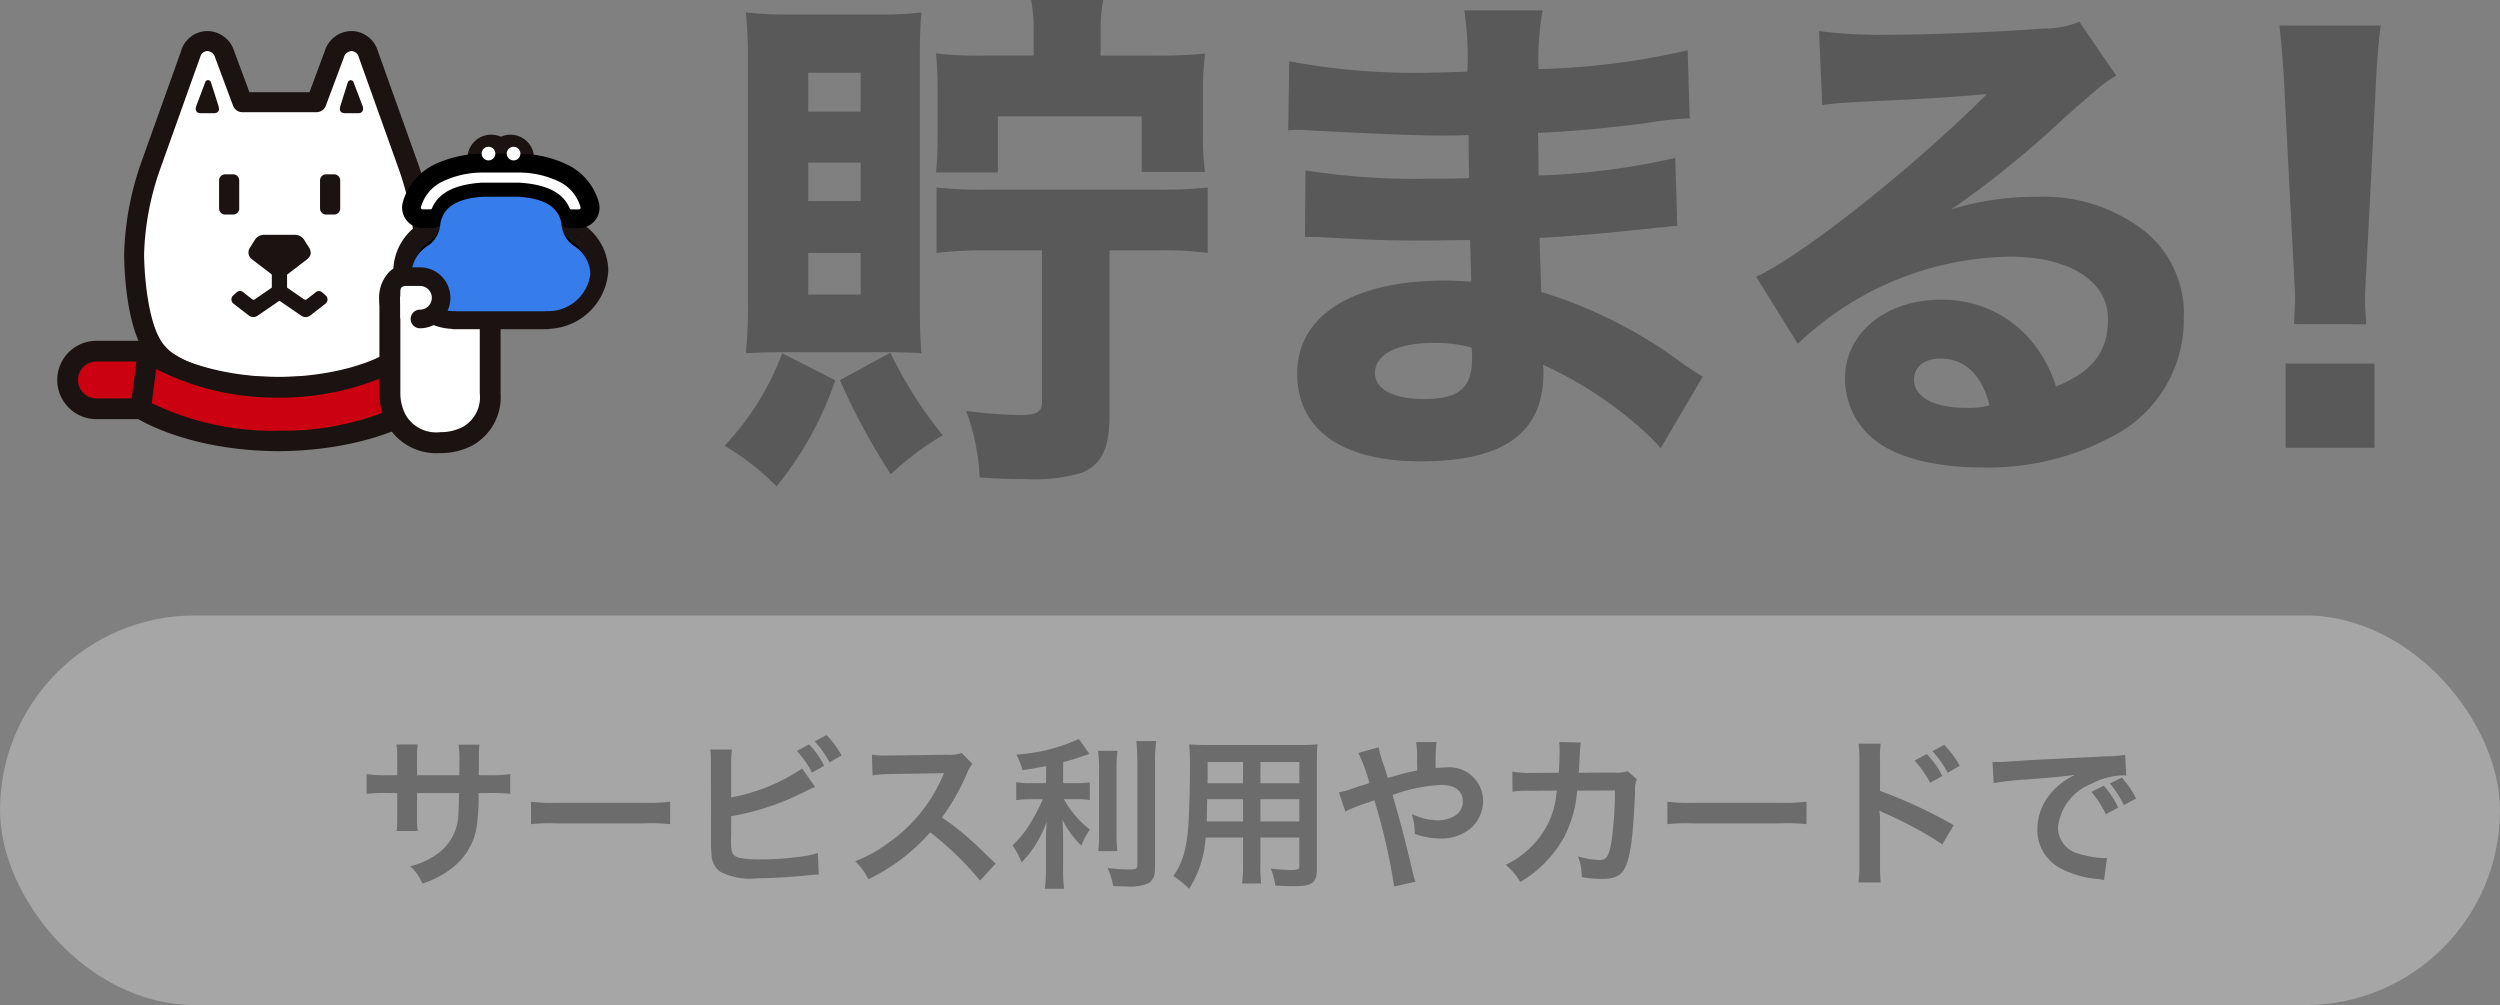 <svg xmlns="http://www.w3.org/2000/svg" xmlns:xlink="http://www.w3.org/1999/xlink" width="154" height="61.911" viewBox="0 0 154 61.911"><rect x="0" y="0" width="154" height="61.911" fill="#808080" stroke="none"/><defs><clipPath id="a"><rect width="33.948" height="26" fill="none"/></clipPath></defs><g transform="translate(-17 -736.089)"><rect width="154" height="24" rx="12" transform="translate(17 774)" fill="#fff" opacity="0.3"/><path d="M-51.31-6.16V-7.19a5,5,0,0,1,.04-.86h-1.31a5.329,5.329,0,0,1,.05.89v1h-.59a7.1,7.1,0,0,1-1.3-.07v1.22a10.173,10.173,0,0,1,1.28-.05h.61v1.48a6.584,6.584,0,0,1-.04.86h1.3a6.156,6.156,0,0,1-.04-.84v-1.5h2.59c-.02.69-.02.93-.04,1.16a3.123,3.123,0,0,1-1.06,2.4,4.644,4.644,0,0,1-1.91.95A2.971,2.971,0,0,1-50.98.51,5.558,5.558,0,0,0-49.03-.54a4,4,0,0,0,1.44-2.87,12.123,12.123,0,0,0,.07-1.65h.67a10.173,10.173,0,0,1,1.28.05V-6.23a7.1,7.1,0,0,1-1.3.07h-.64c.01-.6.01-.6.01-1.21a3.693,3.693,0,0,1,.04-.67h-1.29a6.373,6.373,0,0,1,.05,1.11v.32l-.01.45Zm7.02,3.02a10.978,10.978,0,0,1,1.63-.05h5.31a10.978,10.978,0,0,1,1.63.05V-4.53a9.82,9.82,0,0,1-1.62.07h-5.33a9.82,9.82,0,0,1-1.62-.07Zm12.33-3.67a5.571,5.571,0,0,1,.05-.93h-1.34a5.409,5.409,0,0,1,.04.92l.01,4.64a7.535,7.535,0,0,0,.03.92,1.382,1.382,0,0,0,.49,1.02,3.984,3.984,0,0,0,2.33.43c.75,0,2-.07,2.8-.15.72-.07.79-.08.99-.08l-.06-1.33a5.908,5.908,0,0,1-1.14.24,18.859,18.859,0,0,1-2.32.16c-.97,0-1.54-.08-1.71-.26-.14-.14-.18-.37-.18-.95v-.13a.077.077,0,0,0,.01-.03V-3.63a16.2,16.2,0,0,0,4.47-1.48,7.525,7.525,0,0,1,.7-.33l-.8-1.13a11.573,11.573,0,0,1-4.37,1.78Zm4.05-.84a6.1,6.1,0,0,1,.93,1.33l.75-.42a5.183,5.183,0,0,0-.94-1.32Zm2.75.27a5.572,5.572,0,0,0-.93-1.25l-.72.39a6.472,6.472,0,0,1,.91,1.29Zm9.49,6.67c-1.21-1.17-1.21-1.17-1.46-1.39a15.5,15.5,0,0,0-1.85-1.45,13.244,13.244,0,0,0,1.56-2.76,1.923,1.923,0,0,1,.32-.54l-.66-.68a2.166,2.166,0,0,1-.89.11l-3.52.05h-.24a4.376,4.376,0,0,1-.88-.06l.04,1.28a7.881,7.881,0,0,1,1.09-.08c3.15-.05,3.15-.05,3.31-.06l-.11.26a9.639,9.639,0,0,1-3.36,4.07,8.256,8.256,0,0,1-2,1.1A4.012,4.012,0,0,1-23.51.25,11.884,11.884,0,0,0-19.7-2.64,19.223,19.223,0,0,1-16.63.33Zm3.11-4.96h-.9a4.677,4.677,0,0,1-.94-.06v1.11a5.982,5.982,0,0,1,.92-.06h.72a12.122,12.122,0,0,1-.78,1.5,6.074,6.074,0,0,1-1.09,1.34,5.287,5.287,0,0,1,.56,1.05,6.771,6.771,0,0,0,.87-1.1,7.459,7.459,0,0,0,.68-1.41c-.03.34-.05.8-.05,1.2V-.43A8.743,8.743,0,0,1-12.64.84h1.19a8.316,8.316,0,0,1-.06-1.27V-2.17c0-.51-.02-.92-.05-1.26a5.526,5.526,0,0,0,1.17,1.6,4.608,4.608,0,0,1,.53-.98,5.924,5.924,0,0,1-1.6-1.87h.73a5.228,5.228,0,0,1,.86.05V-5.72a4.9,4.9,0,0,1-.84.05h-.8V-6.96c.44-.12.9-.26,1.62-.51l-.65-.92a10.851,10.851,0,0,1-3.85.96,4,4,0,0,1,.37.96c.6-.09.81-.12,1.46-.25Zm3.2-1.99A7.831,7.831,0,0,1-9.3-6.45v3.8a7.671,7.671,0,0,1-.05,1.17h1.18a8.335,8.335,0,0,1-.05-1.19V-6.45a7.6,7.6,0,0,1,.06-1.21ZM-7-8.26c.04.44.06.86.06,1.36V-.65c0,.26-.07.3-.51.3A12.455,12.455,0,0,1-8.77-.44,4.446,4.446,0,0,1-8.43.67c.34.02.49.02.74.02A3.055,3.055,0,0,0-6.3.52c.32-.17.45-.46.45-.99V-6.9a10.458,10.458,0,0,1,.07-1.36ZM-.43-2.32V-.67A8.238,8.238,0,0,1-.49.51H.69A8.781,8.781,0,0,1,.64-.68V-2.32h2.4V-.57c0,.21-.09.25-.5.25-.32,0-.76-.03-1.26-.08A4.045,4.045,0,0,1,1.56.64c.3.02.81.04,1.12.04C3.82.68,4.12.47,4.12-.36V-6.93c0-.54.01-.79.04-1.13a11.121,11.121,0,0,1-1.15.04H-2.6c-.54,0-.8-.01-1.15-.04A13.509,13.509,0,0,1-3.7-6.61c0,1.18-.04,2.6-.09,3.44a10.118,10.118,0,0,1-.2,1.53A4.573,4.573,0,0,1-4.72.05a6.016,6.016,0,0,1,.97.79A6.713,6.713,0,0,0-2.73-2.32Zm0-.99H-2.66c0-.2,0-.27.01-.74,0-.14.01-.34.01-.63H-.43Zm1.07,0V-4.68h2.4v1.37ZM-.43-5.66H-2.62l.01-.28V-6.97H-.43Zm1.07,0V-6.97h2.4v1.31Zm7.84-.33c-.09-.33-.13-.46-.21-.71a6.607,6.607,0,0,1-.35-1.18l-1.24.35a10.935,10.935,0,0,1,.68,1.86c-.48.15-.56.17-.97.31a5.7,5.7,0,0,1-.91.26l.39,1.17a11.571,11.571,0,0,1,1.29-.51,4.679,4.679,0,0,0,.5-.18A37.635,37.635,0,0,1,8.88.7L10.2.4a2.672,2.672,0,0,1-.15-.48c-.6-2.5-.65-2.69-1.27-4.86a10.076,10.076,0,0,1,3-.62c.84,0,1.33.37,1.33,1a1.034,1.034,0,0,1-.41.85,2.006,2.006,0,0,1-1.13.33,3.779,3.779,0,0,1-1.6-.39,4.408,4.408,0,0,1,.18,1.23,4.89,4.89,0,0,0,1.55.28,2.811,2.811,0,0,0,1.85-.59,2.269,2.269,0,0,0,.81-1.74,2.076,2.076,0,0,0-2.34-2.04c-.2,0-.34.01-.58.03a11.15,11.15,0,0,1,.05-1.6H10.23A5.87,5.87,0,0,1,10.29-7c.01.35.01.35.01.55-.4.08-.57.12-.85.19Zm14.78-.42a2.018,2.018,0,0,1-.79.09l-2.22.01c.03-.32.03-.41.04-.63.02-.52.02-.52.04-.73,0-.07.01-.13.01-.19a2.909,2.909,0,0,1,.04-.31L19.04-8.2a1.941,1.941,0,0,1,.03.39v.25c0,.29-.02.87-.05,1.25l-1.75.01a5.737,5.737,0,0,1-1.11-.08l.01,1.23a7.1,7.1,0,0,1,1.08-.05l1.66-.01c-.01.07-.03.17-.05.31a5.132,5.132,0,0,1-.51,1.74,5.631,5.631,0,0,1-2.6,2.52,3.942,3.942,0,0,1,.9,1.06,7.334,7.334,0,0,0,2.7-2.77,7.321,7.321,0,0,0,.8-2.86l2.33-.01a22.449,22.449,0,0,1-.22,3.2c-.16.87-.31,1.09-.74,1.09a5.185,5.185,0,0,1-1.32-.23A3.022,3.022,0,0,1,20.43.12a7.627,7.627,0,0,0,1.24.11c1.2,0,1.55-.41,1.81-2.14.1-.66.21-2.2.24-3.33a1.562,1.562,0,0,1,.11-.67Zm2.45,3.27a10.978,10.978,0,0,1,1.63-.05h5.31a10.978,10.978,0,0,1,1.63.05V-4.53a9.82,9.82,0,0,1-1.62.07H27.33a9.82,9.82,0,0,1-1.62-.07ZM40.94-7.06a6.632,6.632,0,0,1,.96,1.37l.75-.42a5.417,5.417,0,0,0-.96-1.35Zm2.78.32a5.7,5.7,0,0,0-.96-1.29l-.72.39a6.591,6.591,0,0,1,.94,1.33ZM38.85.45a10.994,10.994,0,0,1-.04-1.11V-3.3a5.17,5.17,0,0,0-.04-.68,3.231,3.231,0,0,0,.34.17A23.659,23.659,0,0,1,42.65-1.9l.7-1.18a29.379,29.379,0,0,0-4.54-2.11V-7.05a6.7,6.7,0,0,1,.04-1.05H37.48a6.428,6.428,0,0,1,.06,1.02V-.67A6.737,6.737,0,0,1,37.48.45Zm6.96-6.12a14.516,14.516,0,0,1,1.66-.2c2.17-.16,2.56-.2,3.37-.32a4.422,4.422,0,0,0-1.39,1.01,3.482,3.482,0,0,0-.95,2.35A2.676,2.676,0,0,0,49.93-.42a6.016,6.016,0,0,0,2.34.66c.17.03.22.03.34.06l.18-1.36c-.1.01-.19.01-.2.01a6.069,6.069,0,0,1-1.49-.26,1.679,1.679,0,0,1-1.33-1.63,3.251,3.251,0,0,1,2.02-2.67,4.472,4.472,0,0,1,1.98-.54,1.548,1.548,0,0,1,.21.01l-.07-1.27a7.367,7.367,0,0,1-1.15.09c-2.77.13-4.43.22-4.99.25-1.47.1-1.47.1-1.65.1-.05,0-.16,0-.38-.01Zm6.02.54a6.361,6.361,0,0,1,.89,1.37l.76-.4a5.363,5.363,0,0,0-.89-1.35Zm2.75.41a5.241,5.241,0,0,0-.88-1.29l-.73.36a6.628,6.628,0,0,1,.86,1.33Z" transform="translate(94 790)" fill="#333" opacity="0.5"/><path d="M-32.8-23.488h-2.976a24.2,24.2,0,0,1-3.04-.128,20.932,20.932,0,0,1,.1,2.24v2.944c0,.864-.032,1.44-.1,2.144h3.808v-3.456h8.864v3.424h3.9a15.211,15.211,0,0,1-.128-2.3v-2.56a18.936,18.936,0,0,1,.128-2.432,28.7,28.7,0,0,1-3.072.128h-3.36V-24.96a9.458,9.458,0,0,1,.16-1.952H-32.96a9.407,9.407,0,0,1,.16,1.888Zm.512,12v9.312c0,.64-.288.832-1.344.832A28.855,28.855,0,0,1-36.96-1.6a13.329,13.329,0,0,1,.832,4.1c.928.064,1.792.1,2.816.1a10.283,10.283,0,0,0,3.456-.384c1.248-.512,1.728-1.5,1.728-3.552V-11.488h3.072a19.285,19.285,0,0,1,2.976.16V-15.36a24.7,24.7,0,0,1-2.976.128H-35.84a24.113,24.113,0,0,1-2.944-.128v4.032a24.222,24.222,0,0,1,2.944-.16ZM-41.92-5.216c1.024,0,1.7.032,2.208.064-.064-.672-.1-1.632-.1-2.976V-23.456c0-1.312.032-1.952.1-2.688a21.911,21.911,0,0,1-2.688.128h-5.344a22.923,22.923,0,0,1-2.784-.128c.1.992.128,1.952.128,2.944V-8.192a28.835,28.835,0,0,1-.128,3.04c.576-.032,1.12-.064,2.208-.064Zm-4.768-17.216h3.232v2.4h-3.232Zm0,5.536h3.232v2.368h-3.232Zm0,5.568h3.232v2.56h-3.232Zm-1.6,6.176A16.872,16.872,0,0,1-51.84.544a15.968,15.968,0,0,1,3.2,2.5,20.785,20.785,0,0,0,3.616-6.528Zm3.552,1.664A40.785,40.785,0,0,0-41.6,2.3,18.57,18.57,0,0,1-38.4-.1a25.937,25.937,0,0,1-3.232-5.088ZM8.416-3.712C7.936-4,7.744-4.128,7.232-4.48A28.656,28.656,0,0,0-1.536-8.928c0-.48-.064-1.6-.1-3.328,1.28-.064,3.36-.224,4.9-.384,1.92-.192,1.92-.192,2.368-.256.288,0,.48-.032.544-.032a3.033,3.033,0,0,1,.672-.064L6.72-17.184A44.045,44.045,0,0,1-1.7-16.1c0-.512,0-1.376-.032-2.624,2.176-.1,4.192-.288,6.688-.608a20.978,20.978,0,0,1,2.656-.288l-.128-4.192A45.485,45.485,0,0,1-1.7-22.656a16.526,16.526,0,0,1,.256-3.616H-6.272A19.9,19.9,0,0,1-6.08-22.5c-.832.032-1.824.064-2.208.064a41.771,41.771,0,0,1-8.768-.7l-.064,4.256a3.535,3.535,0,0,1,.512-.032c.128,0,.416,0,.8.032,4.16.224,6.88.32,8.1.32.48,0,.864,0,1.7-.032v.8l.032,1.856c-.864.032-1.984.032-2.656.032a42.258,42.258,0,0,1-7.424-.512l-.032,4.1c.544,0,.832,0,1.28.032,2.912.16,4,.192,6.08.192.672,0,1.92-.032,2.816-.032l.064,2.56c-.672-.032-1.056-.064-1.6-.064-5.7,0-9.12,2.144-9.12,5.728,0,3.456,2.752,5.408,7.616,5.408,5.12,0,7.552-1.76,7.552-5.44a3.535,3.535,0,0,0-.032-.512A24.135,24.135,0,0,1,4.32-.768,13.042,13.042,0,0,1,5.824.7ZM-5.824-5.5s.032.384.032.64c0,1.856-.8,2.528-2.976,2.528-1.888,0-3.008-.608-3.008-1.6,0-1.152,1.376-1.856,3.616-1.856A8.493,8.493,0,0,1-5.824-5.5Zm21.6-14.944c.96-.128,1.248-.128,2.272-.192,4.7-.224,5.248-.256,7.872-.48C21.408-16.608,14.72-11.3,11.712-9.856l2.56,4.128A19.288,19.288,0,0,1,27.328-11.1c3.68,0,6.048,1.5,6.048,3.84,0,2.016-.928,3.232-3.2,4.16A8.164,8.164,0,0,0,28.7-5.856a7.1,7.1,0,0,0-5.632-2.592c-3.392,0-5.888,2.08-5.888,4.832a4.791,4.791,0,0,0,1.952,3.9c1.344,1.024,3.712,1.6,6.5,1.6a16.123,16.123,0,0,0,8.032-1.92A8.074,8.074,0,0,0,38.048-7.3a6.54,6.54,0,0,0-2.336-5.312,10.125,10.125,0,0,0-6.688-2.176,17.579,17.579,0,0,0-5.28.768,61.161,61.161,0,0,0,6.944-5.632c2.5-2.208,2.528-2.208,3.2-2.592l-2.272-3.328a5.431,5.431,0,0,1-2.176.416c-2.976.224-6.944.384-9.7.384a28.564,28.564,0,0,1-4.16-.224Zm10.3,18.5a4.664,4.664,0,0,1-1.344.16c-2.08,0-3.3-.64-3.3-1.76,0-.768.64-1.28,1.6-1.28C24.544-4.832,25.6-3.84,26.08-1.952Zm23.2-4.992c-.032-.8-.064-1.12-.064-1.472,0-.384,0-.384.1-2.3l.544-10.528c.064-1.664.192-3.168.32-4.1h-6.24c.128,1.088.256,2.656.32,4.1L44.8-10.72c.1,1.856.1,1.856.1,2.272,0,.352-.032.7-.064,1.5ZM49.792.672V-4.512H44.32V.672Z" transform="translate(113.474 763)" fill="#333" opacity="0.5"/><g transform="translate(20.526 738.001)"><g transform="translate(0 0)" clip-path="url(#a)"><path d="M20.263,22.773c3.56,0,5.319-.584,6.775-1.507a2.767,2.767,0,0,0,.636-.542c1.514-1.549,1.493-6.2,1.493-6.2a17.855,17.855,0,0,0-1.022-5.37S25.909,2.9,25.694,2.3c0-.009-.006-.017-.009-.023a1.081,1.081,0,0,0-1.036-.8,1.131,1.131,0,0,0-1.059.8l-.006.021L22.491,5.238H17.934L16.841,2.3l-.006-.021a1.131,1.131,0,0,0-1.059-.8,1.082,1.082,0,0,0-1.036.8c0,.006-.005.014-.008.023-.215.6-2.452,6.859-2.452,6.859a17.87,17.87,0,0,0-1.021,5.37s-.018,4.649,1.493,6.2a2.74,2.74,0,0,0,.637.542c1.456.922,3.212,1.507,6.772,1.507Z" transform="translate(-6.525 -0.852)" fill="#fff"/><path d="M19.411,22.539h-.1c-3.248,0-5.306-.465-7.1-1.6a3.332,3.332,0,0,1-.773-.66c-1.616-1.654-1.645-6.1-1.643-6.6A18.489,18.489,0,0,1,10.845,8.1L13.3,1.238l0-.005A1.7,1.7,0,0,1,14.918,0a1.75,1.75,0,0,1,1.656,1.244l.938,2.524h3.7l.943-2.54A1.738,1.738,0,0,1,23.784,0,1.71,1.71,0,0,1,25.42,1.226h0c.219.615,2.455,6.869,2.455,6.869a18.425,18.425,0,0,1,1.057,5.557c0,.52-.026,4.97-1.668,6.651a3.274,3.274,0,0,1-.753.636c-1.792,1.135-3.851,1.6-7.1,1.6M14.462,1.65c-.251.7-2.452,6.862-2.452,6.862a17.208,17.208,0,0,0-.986,5.183c0,1.2.225,4.625,1.317,5.745a2.224,2.224,0,0,0,.518.447c1.343.851,2.949,1.415,6.447,1.415h.1c3.5,0,5.108-.564,6.445-1.411a2.149,2.149,0,0,0,.5-.425C27.474,18.32,27.7,14.9,27.7,13.676a17.181,17.181,0,0,0-.986-5.165s-2.218-6.2-2.448-6.851a.521.521,0,0,1-.027-.079.465.465,0,0,0-.444-.344.507.507,0,0,0-.461.365c0,.013-.014.046-.018.058L22.218,4.6a.618.618,0,0,1-.579.4H17.082a.618.618,0,0,1-.579-.4L15.409,1.659,15.39,1.6a.511.511,0,0,0-.48-.365.46.46,0,0,0-.425.345.668.668,0,0,1-.023.069" transform="translate(-5.673 0)" fill="#1a1311"/><path d="M30.363,32.327,31.6,31.38a.63.63,0,0,0,.252-.355.621.621,0,0,0-.123-.42l-.284-.455a.684.684,0,0,0-.511-.3H28.929a.686.686,0,0,0-.511.3l-.283.455a.529.529,0,0,0,.085.744.486.486,0,0,0,.045.032l1.239.948Z" transform="translate(-16.239 -17.297)" fill="#1a1311"/><path d="M21.236,7.347A.193.193,0,0,0,21.05,7.2a.179.179,0,0,0-.177.142L20.33,8.782c-.087.223-.023.456.269.456h.773c.325,0,.407-.164.319-.457Z" transform="translate(-11.762 -4.176)" fill="#1a1311"/><path d="M41.892,7.347a.191.191,0,0,1,.185-.142.179.179,0,0,1,.178.142L42.8,8.782c.087.223.023.456-.269.456h-.773c-.325,0-.408-.164-.319-.457Z" transform="translate(-23.996 -4.176)" fill="#1a1311"/><path d="M24.09,20.99h.485a.378.378,0,0,1,.378.378v1.724a.378.378,0,0,1-.378.378H24.09a.378.378,0,0,1-.378-.378V21.368a.378.378,0,0,1,.378-.378" transform="translate(-13.743 -12.165)" fill="#1a1311"/><path d="M38.88,20.99h.484a.381.381,0,0,1,.381.381v1.721a.378.378,0,0,1-.378.378H38.88a.378.378,0,0,1-.378-.378V21.368a.378.378,0,0,1,.378-.378" transform="translate(-22.314 -12.165)" fill="#1a1311"/><path d="M26.277,36.013l.5.386a.227.227,0,0,0,.112.057A.216.216,0,0,0,27,36.4l1.016-.7v-.922a.466.466,0,0,1,.932,0v1.166a.468.468,0,0,1-.2.383l-1.612,1.106a.465.465,0,0,1-.547-.013l-.946-.734a.329.329,0,0,1-.048-.462l.009-.011.255-.231a.311.311,0,0,1,.415.02" transform="translate(-14.793 -19.899)" fill="#1a1311"/><path d="M34.132,35.994l-.5.386a.229.229,0,0,1-.112.057.212.212,0,0,1-.117-.051l-1.015-.7v-.922a.466.466,0,0,0-.932,0v1.166a.468.468,0,0,0,.2.383l1.611,1.106a.466.466,0,0,0,.547-.013l.946-.734a.328.328,0,0,0,.049-.462L34.8,36.2l-.256-.231a.309.309,0,0,0-.414.02" transform="translate(-18.232 -19.881)" fill="#1a1311"/><path d="M6.458,50.451H3.293a1.773,1.773,0,0,1,0-3.546H6.458" transform="translate(-0.881 -27.184)" fill="#cb0011"/><path d="M5.578,50.209H2.412a2.412,2.412,0,1,1,0-4.824H5.578a.639.639,0,1,1,0,1.278H2.412a1.134,1.134,0,0,0,0,2.268H5.578a.639.639,0,1,1,0,1.278" transform="translate(0 -26.303)" fill="#1a1311"/><path d="M20.666,52.443c-5.5-.038-8.449-1.994-8.449-1.994l.457-3.532c2.976,2.307,7.909,2.224,7.909,2.224h.238s4.933.084,7.909-2.224l.458,3.532S26.24,52.4,20.738,52.443Z" transform="translate(-7.08 -27.191)" fill="#cb0011"/><path d="M19.794,52.2h0c-5.624-.039-8.667-2.015-8.794-2.1a.632.632,0,0,1-.277-.609l.457-3.532a.632.632,0,0,1,1.015-.419c2.761,2.14,7.466,2.094,7.512,2.091h.248c.054,0,4.76.051,7.521-2.091a.633.633,0,0,1,1.015.419l.459,3.532a.634.634,0,0,1-.277.609c-.127.084-3.171,2.06-8.8,2.1Zm0-1.266h.07a17.118,17.118,0,0,0,7.769-1.7l-.273-2.1A16.2,16.2,0,0,1,19.939,48.9h-.227A16.127,16.127,0,0,1,12.3,47.14l-.272,2.1a17.119,17.119,0,0,0,7.769,1.7" transform="translate(-6.208 -26.319)" fill="#1a1311"/><path d="M50.775,35.241a1.141,1.141,0,0,0-1.274-.414s-.937.2-.785,1.815v5.41a3.088,3.088,0,0,0,6.175,0V36.692s.184-1.448-.808-1.862a1.113,1.113,0,0,0-1.242.414s-.029-1.173-1.064-1.173c0,0-1-.026-1,1.173" transform="translate(-28.224 -19.746)" fill="#fff"/><path d="M50.929,44.851a3.484,3.484,0,0,1-3.237-1.676,4.12,4.12,0,0,1-.517-1.966.615.615,0,0,1,0-.068V35.784a3.6,3.6,0,0,1-.018-.375,2.326,2.326,0,0,1,.585-1.678,1.539,1.539,0,0,1,.667-.413,1.567,1.567,0,0,1,.563-.1,1.479,1.479,0,0,1,.525.093,1.447,1.447,0,0,1,.51-.526,1.689,1.689,0,0,1,.869-.252H50.9a1.635,1.635,0,0,1,.967.309,1.612,1.612,0,0,1,.43.482,1.748,1.748,0,0,1,.547-.084,1.768,1.768,0,0,1,.561.09l.031.013a1.891,1.891,0,0,1,1.037,1.112,3.2,3.2,0,0,1,.179,1.077,2.877,2.877,0,0,1-.013.3v5.331a3.41,3.41,0,0,1-1.672,3.183A4.162,4.162,0,0,1,51,44.854h-.063M51,43.562a2.9,2.9,0,0,0,1.34-.339,2.1,2.1,0,0,0,1.017-2.06V35.8l.006-.078a.178.178,0,0,0,0-.04c0-.033.005-.084.005-.151a1.822,1.822,0,0,0-.1-.623.6.6,0,0,0-.3-.365h-.008a.552.552,0,0,0-.114-.013.434.434,0,0,0-.382.205.646.646,0,0,1-1.164-.369c0-.01,0-.025,0-.042a1.4,1.4,0,0,0-.034-.166.542.542,0,0,0-.161-.277.349.349,0,0,0-.219-.056H50.87a.454.454,0,0,0-.048.008.385.385,0,0,0-.129.05c-.062.057-.148.065-.165.468a.646.646,0,0,1-1.164.386s-.009-.013-.021-.026a.9.9,0,0,0-.1-.09.426.426,0,0,0-.267-.108.359.359,0,0,0-.131.026l-.072.021a.015.015,0,0,0-.009.005.3.3,0,0,0-.095.069,1.051,1.051,0,0,0-.217.776c0,.086.005.178.013.279l0,.062v5.46a2.85,2.85,0,0,0,.346,1.323,2.173,2.173,0,0,0,2.12,1.028H51Zm-1.111-9.211.522-.378Z" transform="translate(-27.329 -18.854)" fill="#1a1311"/><path d="M55.936,39.218c0,.391-.234.7-.52.7s-.521-.312-.521-.7.235-.7.522-.7.52.315.52.7" transform="translate(-31.815 -22.323)" fill="#1a1311"/><path d="M59.293,40.587c0,.388-.233.7-.521.7s-.525-.314-.525-.7.236-.7.525-.7.521.314.521.7" transform="translate(-33.758 -23.117)" fill="#1a1311"/><path d="M61.529,22.165a.2.2,0,0,0-.027-.023l0,0a.219.219,0,0,0-.048-.037l-.131-.123a1.656,1.656,0,0,1-.381-.967c-.006-.04-.015-.077-.022-.116h.605a.24.24,0,0,0,.239-.24.232.232,0,0,0,0-.034A2.868,2.868,0,0,0,60.333,18.5a5.222,5.222,0,0,0-2.27-.625.817.817,0,0,0,.089-.365.829.829,0,0,0-1.42-.581.827.827,0,0,0-1.332.947,5.211,5.211,0,0,0-2.27.625A2.864,2.864,0,0,0,51.7,20.623a.24.24,0,0,0,.2.271l.034,0h.607c-.009.046-.019.091-.026.139A1.527,1.527,0,0,1,52,22.113a2.851,2.851,0,0,0-1.261,2.315,3.165,3.165,0,0,0,3.069,2.965.239.239,0,0,0,.084.014h5.676a.219.219,0,0,0,.082-.016,3.165,3.165,0,0,0,3.073-2.965,2.841,2.841,0,0,0-1.193-2.263" transform="translate(-29.407 -9.668)"/><path d="M53.013,27.167a.811.811,0,0,1-.185-.021,3.806,3.806,0,0,1-3.588-3.588,3.49,3.49,0,0,1,1.5-2.811.9.9,0,0,0,.105-.118.873.873,0,0,1-.637-.963,3.51,3.51,0,0,1,1.739-2.579,5.905,5.905,0,0,1,1.873-.638,1.461,1.461,0,0,1,1.446-1.267h.022a1.455,1.455,0,0,1,.576.127A1.457,1.457,0,0,1,57.9,16.448a5.878,5.878,0,0,1,1.865.632,3.523,3.523,0,0,1,1.75,2.589l.008.116a.871.871,0,0,1-.646.842l.037.051.063.059c.018.013.036.028.053.043l0,0a3.485,3.485,0,0,1,1.453,2.762,3.8,3.8,0,0,1-3.585,3.6.77.77,0,0,1-.209.024H53.013Zm.008-1.261h0ZM52.28,20.24a2.165,2.165,0,0,1-.733,1.479l-.063.048a2.221,2.221,0,0,0-.982,1.8,2.551,2.551,0,0,0,2.491,2.325l.1.012,5.643-.013a2.55,2.55,0,0,0,2.493-2.337,2.213,2.213,0,0,0-.928-1.749l.365-.513h0l-.177.214-.188.3-.145-.112-.184-.18a2.3,2.3,0,0,1-.524-1.3l-.158-.821h.875a2.245,2.245,0,0,0-1.006-1.213,4.606,4.606,0,0,0-1.985-.543l-.984-.041.449-.877a.182.182,0,0,0,.019-.08.2.2,0,0,0-.058-.139.222.222,0,0,0-.282,0l-.453.461-.45-.464a.211.211,0,0,0-.14-.059.2.2,0,0,0-.175.284l.439.873-.977.04a4.611,4.611,0,0,0-2,.55,2.233,2.233,0,0,0-1,1.207h.882Zm6.415,5.666h0Zm1.475-4.2.01.01ZM51.46,19.83v0" transform="translate(-28.538 -8.799)" fill="#1a1311"/><path d="M57.175,21.391H59.5c1.729.11,2.775.65,3.187,1.646h.479a2.4,2.4,0,0,0-1.219-1.488,5.569,5.569,0,0,0-2.358-.569H57.1a5.571,5.571,0,0,0-2.358.568,2.4,2.4,0,0,0-1.219,1.489h.483c.42-1,1.459-1.536,3.165-1.645" transform="translate(-31.022 -12.159)" fill="#fff"/><path d="M61.428,22.559h-.479a1.261,1.261,0,0,1-1.165-.779c-.2-.5-.9-.787-2.063-.867H55.472c-1.721.119-1.959.685-2.038.872a1.261,1.261,0,0,1-1.163.772h-.483a1.261,1.261,0,0,1-1.214-1.6,3.668,3.668,0,0,1,1.861-2.272,6.9,6.9,0,0,1,2.909-.705h2.506a6.9,6.9,0,0,1,2.914.7,3.68,3.68,0,0,1,1.878,2.28,1.261,1.261,0,0,1-1.215,1.6" transform="translate(-29.284 -10.42)"/><path d="M66.428,17.211a.315.315,0,1,0,.315.315.315.315,0,0,0-.315-.315" transform="translate(-38.316 -9.975)" fill="#fff"/><path d="M66.283,17.8a.42.42,0,1,1,.42-.42.421.421,0,0,1-.42.42m0-.631a.21.21,0,1,0,.21.21.211.211,0,0,0-.21-.21" transform="translate(-38.172 -9.83)" fill="#fff"/><path d="M62.74,17.211a.315.315,0,1,0,.315.315.315.315,0,0,0-.315-.315" transform="translate(-36.179 -9.975)" fill="#fff"/><path d="M62.6,17.8a.42.42,0,1,1,.42-.42.421.421,0,0,1-.42.42m0-.631a.21.21,0,1,0,.21.21.211.211,0,0,0-.21-.21" transform="translate(-36.034 -9.83)" fill="#fff"/><path d="M57.175,21.392H59.5c1.729.11,2.775.65,3.187,1.646h.479a2.4,2.4,0,0,0-1.219-1.488,5.569,5.569,0,0,0-2.358-.569H57.1a5.571,5.571,0,0,0-2.358.568,2.4,2.4,0,0,0-1.219,1.489h.483c.42-1,1.459-1.536,3.165-1.645" transform="translate(-31.022 -12.159)" fill="#fff"/><path d="M63.021,23h-.479a.106.106,0,0,1-.1-.065c-.4-.957-1.408-1.474-3.1-1.581H57.027c-1.661.108-2.663.624-3.065,1.58a.106.106,0,0,1-.1.064h-.483a.105.105,0,0,1-.1-.133,2.507,2.507,0,0,1,1.273-1.554,5.722,5.722,0,0,1,2.4-.579h2.486a5.725,5.725,0,0,1,2.4.58,2.512,2.512,0,0,1,1.274,1.555.107.107,0,0,1-.018.092.105.105,0,0,1-.084.042m-.41-.21h.267A2.3,2.3,0,0,0,61.755,21.5a5.5,5.5,0,0,0-2.312-.558H56.976a5.511,5.511,0,0,0-2.328.558,2.3,2.3,0,0,0-1.123,1.289H53.8c.453-1,1.51-1.535,3.227-1.645h2.333c1.745.111,2.809.649,3.256,1.646" transform="translate(-30.877 -12.014)" fill="#fff"/><path d="M60.2,31.321a.249.249,0,0,0-.053.008H54.636a.249.249,0,0,0-.053-.008,2.612,2.612,0,0,1-2.7-2.287,2.145,2.145,0,0,1,1.058-1.766l.029-.018.009-.007a1.777,1.777,0,0,0,.683-1.278,1.811,1.811,0,0,1,.208-.609c.366-.65,1.163-1,2.448-1.081h2.139c1.3.084,2.106.434,2.469,1.081a1.751,1.751,0,0,1,.2.589,1.867,1.867,0,0,0,.514,1.15l.133.117.015.012a.23.23,0,0,0,.045.036l.028.018.022.017a2.135,2.135,0,0,1,1.024,1.74,2.612,2.612,0,0,1-2.7,2.287" transform="translate(-30.067 -14.069)" fill="#367deb"/><path d="M51.744,38.592a1.337,1.337,0,0,0,0-2.607h-.7c-.752,0-.775.941-.775.941v1.617" transform="translate(-29.136 -20.855)" fill="#fff"/><path d="M49.811,38.374a.574.574,0,0,1,0-1.148.729.729,0,0,0,0-1.459h-.875a.382.382,0,0,0-.4.376v1.608a.574.574,0,0,1-1.148,0V36.134a1.543,1.543,0,0,1,1.555-1.515h.865a1.877,1.877,0,1,1,0,3.755" transform="translate(-27.466 -20.064)" fill="#1a1311"/></g></g></g></svg>